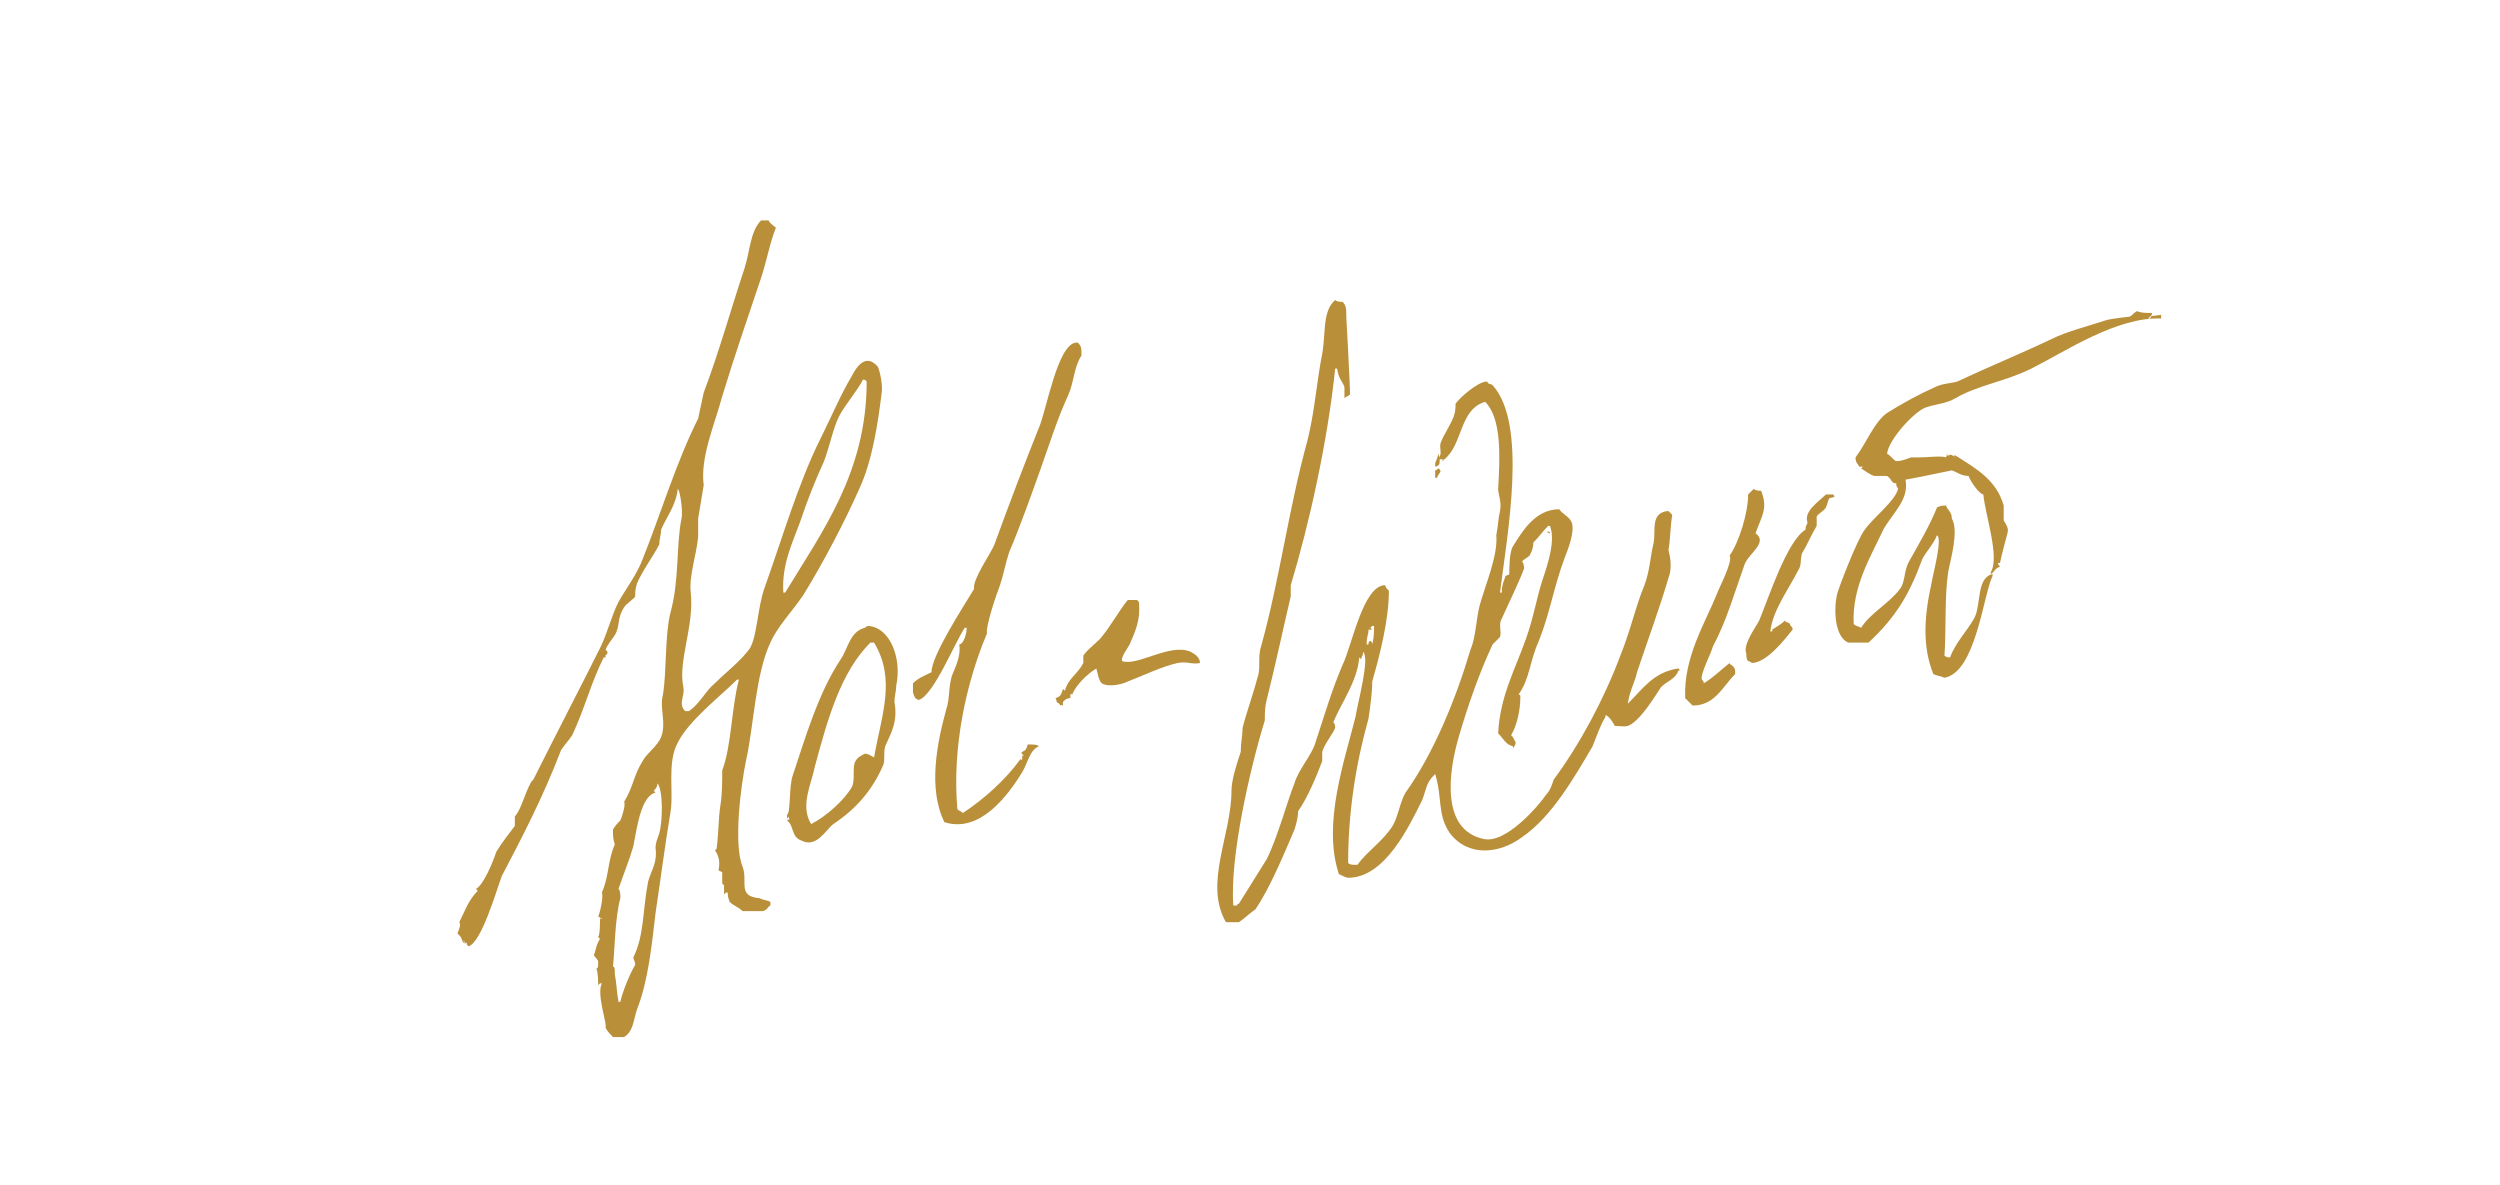 <svg xmlns:xlink="http://www.w3.org/1999/xlink" fill-rule="evenodd" version="1.0" xmlns="http://www.w3.org/2000/svg" viewBox="0 0 270 128" preserveAspectRatio="xMinYMin meet" height="128.0" width="270.0">
	<title>...</title>
	<desc>...</desc>
	<clipPath id="clip">
		<rect height="128.0" width="270.0" y="0" x="0"></rect>
	</clipPath>
	<g style="clip-path: url(#clip)" transform="scale(1,-1) translate(0,-128)" id="group">
		<g transform="">
			<g transform="matrix(2,0,0,-2,0,128)">
				<g transform="">
					<g transform="">
						<path style="stroke: none; stroke-linecap: butt; stroke-width: 0; fill: rgb(73%,56%,23%); fill-rule: evenodd;" d="M 35.6 45 C 35.5 45.3 35.4 45.5 35.4 45.8 C 35.5 46.6 35.2 46.9 35 47.6 C 34.7 49.1 34.8 50.5 34.2 51.7 C 34.2 51.8 34.3 51.9 34.3 52.1 C 34 52.6 33.6 53.6 33.5 54.1 L 33.4 54.1 C 33.3 53.6 33.3 53.1 33.2 52.6 C 33.2 52.3 33.2 52.2 33.1 52.2 C 33.2 51.3 33.2 49.6 33.5 48.5 C 33.5 48.3 33.5 48.1 33.4 48 C 33.6 47.4 34 46.4 34.2 45.7 C 34.4 44.7 34.6 43 35.4 42.8 C 35.4 42.8 35.3 42.7 35.3 42.7 C 35.4 42.6 35.5 42.5 35.5 42.3 C 35.8 42.6 35.8 44.3 35.6 45 Z M 43.2 28.2 C 43.6 27 44 26 44.5 24.9 C 44.8 24.1 45 23.1 45.3 22.5 C 45.6 21.9 46.3 21.1 46.6 20.5 C 46.7 20.5 46.7 20.5 46.8 20.6 C 46.8 25.5 44.4 28.7 42.4 32 L 42.3 32 C 42.2 30.5 42.8 29.3 43.2 28.2 Z M 40.1 46.8 C 39.6 45.6 40 42.4 40.3 41 C 40.7 39.2 40.8 36.4 41.6 34.7 C 42 33.8 42.8 33 43.4 32.1 C 44.5 30.3 45.6 28.2 46.4 26.4 C 47.1 24.9 47.4 22.9 47.6 21.3 C 47.7 20.8 47.5 20 47.4 19.8 C 46.8 19.1 46.3 19.7 46 20.3 C 45.4 21.3 44.9 22.5 44.3 23.7 C 43.1 26.1 42.2 29.2 41.3 31.7 C 40.9 32.8 40.9 34.3 40.5 35 C 40 35.7 39.2 36.3 38.6 36.9 C 38.1 37.3 37.8 38 37.2 38.4 L 37 38.4 C 36.6 38 37 37.6 36.9 37.1 C 36.6 35.7 37.5 33.8 37.3 32 C 37.2 31.1 37.6 30 37.7 29 L 37.7 28 C 37.8 27.4 37.9 26.8 38 26.2 C 37.8 24.7 38.6 22.9 39 21.4 C 39.7 19.1 40.4 17.1 41.1 15 C 41.4 14.1 41.6 13 41.9 12.3 C 41.8 12.2 41.6 12.1 41.5 11.9 L 41.1 11.9 C 40.5 12.5 40.5 13.6 40.2 14.5 C 39.5 16.6 38.8 19.1 38 21.2 C 37.9 21.7 37.8 22.1 37.7 22.6 C 36.5 25 35.7 27.7 34.7 30.2 C 34.4 31 33.8 31.8 33.4 32.5 C 33 33.3 32.8 34.2 32.4 35 C 31.3 37.2 30 39.7 28.8 42.1 L 28.7 42.2 C 28.3 42.9 28.2 43.6 27.8 44.1 L 27.8 44.6 C 27.5 45 27.1 45.5 26.8 46 C 26.6 46.6 26.1 47.8 25.7 48 C 25.7 48 25.8 48.1 25.8 48.1 C 25.3 48.6 25.1 49.2 24.8 49.8 C 24.9 49.9 24.8 50.2 24.7 50.4 C 24.9 50.6 24.9 50.6 25 50.9 L 25.1 50.9 C 25.1 50.9 25.1 50.8 25 50.8 C 25.1 50.9 25.1 50.9 25.1 51 C 25.1 51 25.1 50.9 25.2 50.9 C 25.2 51 25.2 51 25.3 51.1 C 26 50.9 26.8 48.1 27.1 47.3 C 28.2 45.2 29.3 43.1 30.3 40.5 C 30.5 40.2 30.7 40 30.9 39.7 C 31.6 38.2 31.9 36.9 32.6 35.5 L 32.7 35.5 C 32.7 35.3 32.7 35.4 32.8 35.3 C 32.8 35.1 32.8 35.2 32.7 35.1 C 32.8 34.8 33 34.6 33.2 34.3 C 33.5 33.8 33.3 33.4 33.7 32.8 C 33.8 32.6 34.3 32.3 34.3 32.2 C 34.3 32 34.3 31.8 34.4 31.5 C 34.7 30.8 35.3 30 35.6 29.4 C 35.6 29.1 35.7 28.9 35.7 28.6 C 36 27.9 36.5 27.3 36.6 26.4 C 36.7 26.4 36.9 27.6 36.8 28 C 36.5 29.5 36.7 31.3 36.2 33.1 C 35.9 34.3 36 36.3 35.8 37.5 C 35.6 38.3 36 39 35.7 39.8 C 35.5 40.3 34.9 40.7 34.7 41.1 C 34.2 41.9 34.2 42.5 33.7 43.3 C 33.8 43.4 33.6 44.1 33.5 44.3 C 33.4 44.4 33.2 44.6 33.1 44.8 C 33.1 45.1 33.1 45.3 33.2 45.6 C 32.8 46.5 32.9 47.3 32.5 48.2 C 32.6 48.4 32.4 49.3 32.3 49.5 C 32.4 49.5 32.4 49.6 32.5 49.6 C 32.4 49.7 32.5 49.6 32.4 49.6 L 32.4 49.7 C 32.4 49.8 32.4 50.5 32.3 50.6 C 32.4 50.7 32.3 50.6 32.4 50.7 C 32.2 51 32.2 51.2 32.1 51.5 C 32 51.6 32.2 51.7 32.3 51.9 C 32.3 52.2 32.3 52.3 32.2 52.3 C 32.3 52.5 32.3 53 32.3 53.1 L 32.3 53.2 C 32.3 53.2 32.4 53.1 32.4 53.1 L 32.5 53.1 C 32.2 53.7 32.8 55.3 32.7 55.5 C 32.8 55.7 33 55.9 33.1 56 L 33.7 56 C 34.2 55.7 34.2 55.1 34.4 54.5 C 35 53 35.2 51 35.4 49.3 C 35.7 47.3 35.9 45.7 36.2 43.9 C 36.4 42.8 36 41.2 36.6 40.1 C 37.2 38.9 38.9 37.6 39.8 36.7 L 39.9 36.7 C 39.5 38.2 39.5 40.3 39 41.6 C 39 42.2 39 42.9 38.9 43.5 C 38.8 44.1 38.8 45.1 38.7 45.8 C 38.7 45.8 38.7 45.9 38.6 45.9 C 38.8 46.2 38.9 46.5 38.8 47 C 39 47.1 38.8 47 39 47.1 L 39 47.6 C 39 47.8 39 47.7 39.1 47.8 L 39.1 48.2 L 39.1 48.3 C 39.1 48.3 39.1 48.3 39.2 48.2 L 39.3 48.2 C 39.3 48.4 39.3 48.4 39.4 48.7 C 39.6 48.9 39.9 49 40.1 49.2 L 41.2 49.2 C 41.5 49.1 41.4 49 41.6 48.9 L 41.6 48.7 C 41.4 48.6 41.2 48.6 41 48.5 C 39.8 48.4 40.4 47.6 40.1 46.8 Z"></path>
						<path style="stroke: none; stroke-linecap: butt; stroke-width: 1; fill: none; fill-rule: evenodd;" d="M 35.6 45 C 35.5 45.3 35.4 45.5 35.4 45.8 C 35.5 46.6 35.2 46.9 35 47.6 C 34.7 49.1 34.8 50.5 34.2 51.7 C 34.2 51.8 34.3 51.9 34.3 52.1 C 34 52.6 33.6 53.6 33.5 54.1 L 33.4 54.1 C 33.3 53.6 33.3 53.1 33.2 52.6 C 33.2 52.3 33.2 52.2 33.1 52.2 C 33.2 51.3 33.2 49.6 33.5 48.5 C 33.5 48.3 33.5 48.1 33.4 48 C 33.6 47.4 34 46.4 34.2 45.7 C 34.4 44.7 34.6 43 35.4 42.8 C 35.4 42.8 35.3 42.7 35.3 42.7 C 35.4 42.6 35.5 42.5 35.5 42.3 C 35.8 42.6 35.8 44.3 35.6 45 M 43.2 28.2 C 43.6 27 44 26 44.5 24.9 C 44.8 24.1 45 23.1 45.3 22.5 C 45.6 21.9 46.3 21.1 46.6 20.5 C 46.7 20.5 46.7 20.5 46.8 20.6 C 46.8 25.5 44.4 28.7 42.4 32 L 42.3 32 C 42.2 30.5 42.8 29.3 43.2 28.2 M 40.1 46.8 C 39.6 45.6 40 42.4 40.3 41 C 40.7 39.2 40.8 36.4 41.6 34.7 C 42 33.8 42.8 33 43.4 32.1 C 44.5 30.3 45.6 28.2 46.4 26.4 C 47.1 24.9 47.4 22.9 47.6 21.3 C 47.7 20.8 47.5 20 47.4 19.8 C 46.8 19.1 46.3 19.7 46 20.3 C 45.4 21.3 44.9 22.5 44.3 23.7 C 43.1 26.1 42.2 29.2 41.3 31.7 C 40.9 32.8 40.9 34.3 40.5 35 C 40 35.7 39.2 36.3 38.6 36.9 C 38.1 37.3 37.8 38 37.2 38.4 L 37 38.4 C 36.6 38 37 37.6 36.9 37.1 C 36.6 35.7 37.5 33.8 37.3 32 C 37.2 31.1 37.6 30 37.7 29 L 37.7 28 C 37.8 27.4 37.9 26.8 38 26.2 C 37.8 24.7 38.6 22.9 39 21.4 C 39.7 19.1 40.4 17.1 41.1 15 C 41.4 14.1 41.6 13 41.9 12.3 C 41.8 12.2 41.6 12.1 41.5 11.9 L 41.1 11.9 C 40.5 12.5 40.5 13.6 40.2 14.5 C 39.5 16.6 38.8 19.1 38 21.2 C 37.9 21.7 37.8 22.1 37.7 22.6 C 36.5 25 35.7 27.7 34.7 30.2 C 34.4 31 33.8 31.8 33.4 32.5 C 33 33.3 32.8 34.2 32.4 35 C 31.3 37.2 30 39.7 28.8 42.1 L 28.7 42.2 C 28.3 42.9 28.2 43.6 27.8 44.1 L 27.8 44.6 C 27.5 45 27.1 45.5 26.8 46 C 26.6 46.6 26.1 47.8 25.7 48 C 25.7 48 25.8 48.1 25.8 48.1 C 25.3 48.6 25.1 49.2 24.8 49.8 C 24.9 49.9 24.8 50.2 24.7 50.4 C 24.9 50.6 24.9 50.6 25 50.9 L 25.1 50.9 C 25.1 50.9 25.1 50.8 25 50.8 C 25.1 50.9 25.1 50.9 25.1 51 C 25.1 51 25.1 50.9 25.2 50.9 C 25.2 51 25.2 51 25.3 51.1 C 26 50.9 26.8 48.1 27.1 47.3 C 28.2 45.2 29.3 43.1 30.3 40.5 C 30.5 40.2 30.7 40 30.9 39.7 C 31.6 38.2 31.9 36.9 32.6 35.5 L 32.7 35.5 C 32.7 35.3 32.7 35.4 32.8 35.3 C 32.8 35.1 32.8 35.2 32.7 35.1 C 32.8 34.8 33 34.6 33.2 34.3 C 33.5 33.8 33.3 33.4 33.7 32.8 C 33.8 32.6 34.3 32.3 34.3 32.2 C 34.3 32 34.3 31.8 34.4 31.5 C 34.7 30.8 35.3 30 35.6 29.4 C 35.6 29.1 35.7 28.9 35.7 28.6 C 36 27.9 36.5 27.3 36.6 26.4 C 36.7 26.4 36.9 27.6 36.8 28 C 36.5 29.5 36.7 31.3 36.2 33.1 C 35.9 34.3 36 36.3 35.8 37.5 C 35.6 38.3 36 39 35.7 39.8 C 35.5 40.3 34.9 40.7 34.7 41.1 C 34.2 41.9 34.2 42.5 33.7 43.3 C 33.8 43.4 33.6 44.1 33.5 44.3 C 33.4 44.4 33.2 44.6 33.1 44.8 C 33.1 45.1 33.1 45.3 33.2 45.6 C 32.8 46.5 32.9 47.3 32.5 48.2 C 32.6 48.4 32.4 49.3 32.3 49.5 C 32.4 49.5 32.4 49.6 32.5 49.6 C 32.4 49.7 32.5 49.6 32.4 49.6 L 32.4 49.7 C 32.4 49.8 32.4 50.5 32.3 50.6 C 32.4 50.7 32.3 50.6 32.4 50.7 C 32.2 51 32.2 51.2 32.1 51.5 C 32 51.6 32.2 51.7 32.3 51.9 C 32.3 52.2 32.3 52.3 32.2 52.3 C 32.3 52.5 32.3 53 32.3 53.1 L 32.3 53.2 C 32.3 53.2 32.4 53.1 32.4 53.1 L 32.5 53.1 C 32.2 53.7 32.8 55.3 32.7 55.5 C 32.8 55.7 33 55.9 33.1 56 L 33.7 56 C 34.2 55.7 34.2 55.1 34.4 54.5 C 35 53 35.2 51 35.4 49.3 C 35.7 47.3 35.9 45.7 36.2 43.9 C 36.4 42.8 36 41.2 36.6 40.1 C 37.2 38.9 38.9 37.6 39.8 36.7 L 39.9 36.7 C 39.5 38.2 39.5 40.3 39 41.6 C 39 42.2 39 42.9 38.9 43.5 C 38.8 44.1 38.8 45.1 38.7 45.8 C 38.7 45.8 38.7 45.9 38.6 45.9 C 38.8 46.2 38.9 46.5 38.8 47 C 39 47.1 38.8 47 39 47.1 L 39 47.6 C 39 47.8 39 47.7 39.1 47.8 L 39.1 48.2 L 39.1 48.3 C 39.1 48.3 39.1 48.3 39.2 48.2 L 39.3 48.2 C 39.3 48.4 39.3 48.4 39.4 48.7 C 39.6 48.9 39.9 49 40.1 49.2 L 41.2 49.2 C 41.5 49.1 41.4 49 41.6 48.9 L 41.6 48.7 C 41.4 48.6 41.2 48.6 41 48.5 C 39.8 48.4 40.4 47.6 40.1 46.8"></path>
					</g>
					<g transform="">
						<path style="stroke: none; stroke-linecap: butt; stroke-width: 0; fill: rgb(73%,56%,23%); fill-rule: evenodd;" d="M 73.9 34 L 74.1 34 C 74.1 34 74 33.9 74 33.9 C 74 33.9 74 33.9 74.1 33.8 L 74.2 33.8 C 74.2 34.1 74.2 34.4 74.1 34.8 C 74.1 34.7 74.1 34.7 74 34.6 C 73.9 34.7 73.9 34.6 73.9 34.8 L 73.8 34.8 C 73.8 34.3 73.9 34.3 73.9 34 Z M 88 37.9 L 88 37.9 L 87.9 38 C 88 37.3 88.3 36.8 88.4 36.3 C 89 34.5 89.6 32.9 90.1 31.2 C 90.3 30.7 90.2 30.1 90.1 29.7 C 90.2 29.1 90.2 28.4 90.3 27.8 C 90.2 27.7 90.1 27.6 90.1 27.6 C 90 27.6 89.9 27.6 89.7 27.7 C 89.2 28 89.4 28.7 89.3 29.3 C 89.1 30.1 89.1 30.8 88.8 31.6 C 88.3 32.8 88.1 33.9 87.5 35.4 C 86.6 37.8 85.3 40.2 83.9 42.1 C 83.8 42.4 83.7 42.7 83.5 42.9 C 83.1 43.5 81.3 45.6 80.1 45.3 C 77.8 44.8 78.2 41.7 78.8 39.7 C 79.3 38 79.9 36.3 80.6 34.8 C 80.7 34.7 80.8 34.6 81 34.4 C 81.1 34.1 80.9 33.7 81.1 33.4 C 81.5 32.5 82 31.5 82.3 30.7 C 82.3 30.6 82.3 30.5 82.2 30.3 C 82.3 30.2 82.5 30.1 82.6 30 C 82.7 29.8 82.8 29.6 82.8 29.3 C 83.1 29 83.3 28.7 83.6 28.4 L 83.7 28.4 C 84 29.2 83.6 30.4 83.3 31.3 C 83 32.2 82.8 33.4 82.4 34.5 C 81.8 36.2 81 37.6 80.9 39.6 C 81.2 39.9 81.3 40.2 81.7 40.3 L 81.7 40.4 C 81.8 40.3 81.9 40.1 81.8 40 C 81.7 39.8 81.7 39.8 81.6 39.7 C 81.9 39.2 82.1 38.4 82.1 37.6 C 82.1 37.6 82.1 37.5 82 37.5 C 82.6 36.7 82.6 35.7 83.1 34.6 C 83.7 33.1 83.9 31.7 84.5 30.1 C 84.7 29.6 85 28.8 84.9 28.3 C 84.8 27.9 84.4 27.8 84.2 27.5 C 82.9 27.5 82.2 28.7 81.7 29.5 C 81.5 29.8 81.5 30.8 81.5 31 C 81.4 31.1 81.5 31 81.3 31.1 C 81.2 31.4 81.1 31.6 81.1 31.9 L 81.1 32 L 81 32 C 81.4 28.8 82.5 22.9 80.6 20.8 C 80.5 20.7 80.4 20.8 80.3 20.6 C 79.8 20.6 78.8 21.5 78.6 21.8 C 78.6 22 78.6 22.2 78.5 22.5 C 78.3 23 78 23.4 77.8 23.9 C 77.7 24.2 77.9 24.5 77.7 24.7 L 77.7 24.8 L 78 24.8 C 79 24 78.8 22.1 80.2 21.7 C 81.1 22.6 81 24.7 80.9 26.4 C 80.9 26.7 81.1 27.1 81 27.6 C 80.9 28 80.9 28.4 80.8 28.9 C 80.9 30 80.2 31.6 79.9 32.7 C 79.7 33.5 79.7 34.4 79.4 35.1 C 78.6 37.8 77.4 40.7 75.9 42.8 C 75.6 43.3 75.5 44.1 75.2 44.6 C 74.7 45.4 73.8 46 73.3 46.7 C 73 46.7 72.9 46.7 72.8 46.6 C 72.8 43.9 73.2 41.3 73.9 38.8 C 74 38.1 74.1 37.4 74.1 36.8 C 74.5 35.4 75 33.5 75 31.9 C 74.9 31.8 74.8 31.7 74.8 31.6 C 73.6 31.6 73 34.9 72.5 35.9 C 71.9 37.3 71.5 38.7 71 40.2 C 70.8 40.8 70.1 41.6 69.9 42.3 C 69.5 43.3 69 45.2 68.4 46.4 C 67.9 47.2 67.4 48 66.9 48.8 C 66.9 48.8 66.8 48.8 66.8 48.9 L 66.6 48.9 C 66.4 46.3 67.5 41.5 68.3 38.9 C 68.3 38.5 68.3 38.2 68.4 37.8 C 68.9 35.8 69.3 33.9 69.7 32.2 L 69.7 31.6 C 70.7 28.3 71.7 23.8 72.1 19.9 L 72.2 19.9 C 72.3 20.5 72.5 20.6 72.6 20.9 L 72.6 21.4 L 72.6 21.5 C 72.7 21.4 72.8 21.4 72.9 21.3 C 72.9 20.6 72.7 17.2 72.7 17.1 C 72.7 16.7 72.7 16.5 72.5 16.3 C 72.4 16.3 72.2 16.3 72.1 16.2 C 71.4 16.8 71.6 18 71.4 19.1 C 71.1 20.6 71 22.2 70.6 23.8 C 69.6 27.4 69.1 31.3 68.1 34.9 C 67.9 35.5 68.1 36.1 67.9 36.6 C 67.7 37.4 67.3 38.5 67.1 39.3 C 67.1 39.7 67 40.1 67 40.6 C 66.8 41.2 66.5 42.1 66.5 42.7 C 66.5 45.1 65 47.7 66.2 49.8 L 66.9 49.8 C 67.2 49.6 67.5 49.3 67.8 49.1 C 68.6 47.9 69.3 46.2 69.9 44.8 C 70 44.5 70.1 44.1 70.1 43.8 C 70.6 43.1 71.1 41.9 71.4 41.1 L 71.4 40.6 C 71.5 40.2 72 39.6 72.1 39.3 C 72.1 39.2 72.1 39.1 72 39 C 72.4 38 73.3 36.8 73.4 35.5 C 73.4 35.5 73.5 35.6 73.5 35.6 C 73.5 35.5 73.6 35.4 73.6 35.3 L 73.6 35.2 C 74 35.5 73.3 38 73.2 38.7 C 72.6 41.1 71.4 44.5 72.3 47.2 C 72.5 47.3 72.7 47.4 72.8 47.4 C 74.8 47.4 76.1 44.6 76.8 43.2 C 77 42.7 77 42.3 77.4 41.9 C 77.4 41.9 77.4 41.9 77.5 41.8 C 77.9 43.1 77.6 44 78.3 45 C 79.3 46.3 81 46.1 82.2 45.2 C 83.8 44.1 85 42 86 40.3 C 86.2 39.8 86.4 39.2 86.7 38.7 L 86.7 38.6 C 86.9 38.7 87.1 39 87.2 39.2 C 87.6 39.2 87.8 39.3 88.1 39.1 C 88.7 38.7 89.3 37.7 89.7 37.1 C 90 36.8 90.4 36.7 90.6 36.3 C 90.6 36.3 90.6 36.2 90.7 36.2 C 90.7 36.2 90.7 36.1 90.6 36.1 C 89.3 36.3 88.7 37.2 88 37.9 Z"></path>
						<path style="stroke: none; stroke-linecap: butt; stroke-width: 1; fill: none; fill-rule: evenodd;" d="M 73.9 34 L 74.1 34 C 74.1 34 74 33.9 74 33.9 C 74 33.9 74 33.9 74.1 33.8 L 74.2 33.8 C 74.2 34.1 74.2 34.4 74.1 34.8 C 74.1 34.7 74.1 34.7 74 34.6 C 73.9 34.7 73.9 34.6 73.9 34.8 L 73.8 34.8 C 73.8 34.3 73.9 34.3 73.9 34 M 88 37.9 L 88 37.9 L 87.9 38 C 88 37.3 88.3 36.8 88.4 36.3 C 89 34.5 89.6 32.9 90.1 31.2 C 90.3 30.7 90.2 30.1 90.1 29.7 C 90.2 29.1 90.2 28.4 90.3 27.8 C 90.2 27.7 90.1 27.6 90.1 27.6 C 90 27.6 89.9 27.6 89.7 27.7 C 89.2 28 89.4 28.7 89.3 29.3 C 89.1 30.1 89.1 30.8 88.8 31.6 C 88.3 32.8 88.1 33.9 87.5 35.4 C 86.6 37.8 85.3 40.2 83.9 42.1 C 83.8 42.4 83.7 42.7 83.5 42.9 C 83.1 43.5 81.3 45.6 80.1 45.3 C 77.8 44.8 78.2 41.7 78.8 39.7 C 79.3 38 79.9 36.3 80.6 34.8 C 80.7 34.7 80.8 34.6 81 34.4 C 81.1 34.1 80.9 33.7 81.1 33.4 C 81.5 32.5 82 31.5 82.3 30.7 C 82.3 30.6 82.3 30.5 82.2 30.3 C 82.3 30.2 82.5 30.1 82.6 30 C 82.7 29.8 82.8 29.6 82.8 29.3 C 83.1 29 83.3 28.7 83.6 28.4 L 83.7 28.4 C 84 29.2 83.6 30.4 83.3 31.3 C 83 32.2 82.8 33.4 82.4 34.5 C 81.8 36.2 81 37.6 80.9 39.6 C 81.2 39.9 81.3 40.2 81.7 40.3 L 81.7 40.4 C 81.8 40.3 81.9 40.1 81.8 40 C 81.7 39.8 81.7 39.8 81.6 39.7 C 81.9 39.2 82.1 38.4 82.1 37.6 C 82.1 37.6 82.1 37.5 82 37.5 C 82.6 36.7 82.6 35.7 83.1 34.6 C 83.7 33.1 83.9 31.7 84.5 30.1 C 84.7 29.6 85 28.8 84.9 28.3 C 84.8 27.9 84.4 27.8 84.2 27.5 C 82.9 27.5 82.2 28.7 81.7 29.5 C 81.5 29.8 81.5 30.8 81.5 31 C 81.4 31.1 81.5 31 81.3 31.1 C 81.2 31.4 81.1 31.6 81.1 31.9 L 81.1 32 L 81 32 C 81.4 28.8 82.5 22.9 80.6 20.8 C 80.5 20.7 80.4 20.8 80.3 20.6 C 79.8 20.6 78.8 21.5 78.6 21.8 C 78.6 22 78.6 22.2 78.5 22.5 C 78.3 23 78 23.4 77.8 23.9 C 77.7 24.2 77.9 24.5 77.7 24.7 L 77.7 24.8 L 78 24.8 C 79 24 78.8 22.1 80.2 21.7 C 81.1 22.6 81 24.7 80.9 26.4 C 80.9 26.7 81.1 27.1 81 27.6 C 80.9 28 80.9 28.4 80.8 28.9 C 80.9 30 80.2 31.6 79.9 32.7 C 79.7 33.5 79.7 34.4 79.4 35.1 C 78.6 37.8 77.4 40.7 75.9 42.8 C 75.6 43.3 75.5 44.1 75.2 44.6 C 74.7 45.4 73.8 46 73.3 46.7 C 73 46.7 72.9 46.7 72.8 46.6 C 72.8 43.9 73.2 41.3 73.9 38.8 C 74 38.1 74.1 37.4 74.1 36.8 C 74.5 35.4 75 33.5 75 31.9 C 74.9 31.8 74.8 31.7 74.8 31.6 C 73.6 31.6 73 34.9 72.5 35.9 C 71.9 37.3 71.5 38.7 71 40.2 C 70.8 40.8 70.1 41.6 69.9 42.3 C 69.5 43.3 69 45.2 68.4 46.4 C 67.9 47.2 67.4 48 66.9 48.8 C 66.9 48.8 66.8 48.8 66.8 48.9 L 66.6 48.9 C 66.4 46.3 67.5 41.5 68.3 38.9 C 68.3 38.5 68.3 38.2 68.4 37.8 C 68.9 35.8 69.3 33.9 69.7 32.2 L 69.7 31.6 C 70.7 28.3 71.7 23.8 72.1 19.9 L 72.2 19.9 C 72.3 20.5 72.5 20.6 72.6 20.9 L 72.6 21.4 L 72.6 21.5 C 72.7 21.4 72.8 21.4 72.9 21.3 C 72.9 20.6 72.7 17.2 72.7 17.1 C 72.7 16.7 72.7 16.5 72.5 16.3 C 72.4 16.3 72.2 16.3 72.1 16.2 C 71.4 16.8 71.6 18 71.4 19.1 C 71.1 20.6 71 22.2 70.6 23.8 C 69.6 27.4 69.1 31.3 68.1 34.9 C 67.9 35.5 68.1 36.1 67.9 36.6 C 67.7 37.4 67.3 38.5 67.1 39.3 C 67.1 39.7 67 40.1 67 40.6 C 66.8 41.2 66.5 42.1 66.5 42.7 C 66.5 45.1 65 47.7 66.2 49.8 L 66.9 49.8 C 67.2 49.6 67.5 49.3 67.8 49.1 C 68.6 47.9 69.3 46.2 69.9 44.8 C 70 44.5 70.1 44.1 70.1 43.8 C 70.6 43.1 71.1 41.9 71.4 41.1 L 71.4 40.6 C 71.5 40.2 72 39.6 72.1 39.3 C 72.1 39.2 72.1 39.1 72 39 C 72.4 38 73.3 36.8 73.4 35.5 C 73.4 35.5 73.5 35.6 73.5 35.6 C 73.5 35.5 73.6 35.4 73.6 35.3 L 73.6 35.2 C 74 35.5 73.3 38 73.2 38.7 C 72.6 41.1 71.4 44.5 72.3 47.2 C 72.5 47.3 72.7 47.4 72.8 47.4 C 74.8 47.4 76.1 44.6 76.8 43.2 C 77 42.7 77 42.3 77.4 41.9 C 77.4 41.9 77.4 41.9 77.5 41.8 C 77.9 43.1 77.6 44 78.3 45 C 79.3 46.3 81 46.1 82.2 45.2 C 83.8 44.1 85 42 86 40.3 C 86.2 39.8 86.4 39.2 86.7 38.7 L 86.7 38.6 C 86.9 38.7 87.1 39 87.2 39.2 C 87.6 39.2 87.8 39.3 88.1 39.1 C 88.7 38.7 89.3 37.7 89.7 37.1 C 90 36.8 90.4 36.7 90.6 36.3 C 90.6 36.3 90.6 36.2 90.7 36.2 C 90.7 36.2 90.7 36.1 90.6 36.1 C 89.3 36.3 88.7 37.2 88 37.9"></path>
					</g>
					<g transform="">
						<path style="stroke: none; stroke-linecap: butt; stroke-width: 0; fill: rgb(73%,56%,23%); fill-rule: evenodd;" d="M 116.1 17.2 L 116 17.2 C 116.1 17.1 116.1 17.1 116.2 17 L 116.2 16.9 C 115.9 16.9 115.6 16.9 115.4 16.8 C 115.2 16.9 115.2 17 115 17.1 C 115 17.1 114 17.2 113.7 17.3 C 112.8 17.6 111.6 17.9 110.8 18.3 C 108.9 19.2 107.4 19.8 105.7 20.6 C 105.4 20.7 104.9 20.7 104.5 20.9 C 103.6 21.3 102.7 21.8 101.9 22.3 C 101.2 22.8 100.8 23.9 100.2 24.7 C 100.2 25 100.3 25 100.4 25.2 L 100.5 25.2 L 100.6 25.2 C 100.6 25.2 100.5 25.3 100.5 25.3 C 100.7 25.4 100.9 25.6 101.2 25.7 L 101.9 25.7 C 102.2 25.9 102.1 26.1 102.4 26.1 C 102.4 26.3 102.4 26.2 102.5 26.4 C 102.3 27.1 101.2 27.9 100.7 28.6 C 100.3 29.1 99.3 31.7 99.2 32.1 C 99 33 99.1 34.4 99.8 34.7 L 100.9 34.7 C 102.4 33.3 103.1 32.1 103.8 30.2 C 104 29.8 104.4 29.4 104.6 28.9 C 104.9 29.1 104.4 30.9 104.3 31.5 C 103.9 33.3 103.8 34.9 104.4 36.4 C 104.6 36.5 104.8 36.5 105 36.6 C 106.7 36.3 107.1 32.1 107.6 31.1 L 107.6 31 C 106.7 31.2 107 32.7 106.6 33.4 C 106.2 34.1 105.6 34.7 105.3 35.5 C 105.2 35.5 105.1 35.5 105 35.4 C 105.1 34.1 105 32.2 105.2 30.9 C 105.3 30.3 105.8 28.7 105.4 28 C 105.4 27.6 105.1 27.5 105.1 27.3 C 104.9 27.3 104.8 27.3 104.6 27.4 C 104.2 28.4 103.6 29.4 103.1 30.3 C 102.8 30.8 102.9 31.4 102.6 31.8 C 102 32.6 101 33.1 100.5 33.9 C 100.3 33.8 100.2 33.8 100.1 33.7 C 100 31.7 101 30.1 101.7 28.6 C 102.2 27.7 103.1 27 102.9 25.9 C 103 25.9 105.4 25.4 105.4 25.4 C 105.7 25.5 105.9 25.7 106.3 25.7 C 106.4 26 106.9 26.7 107.1 26.7 C 107.2 27.8 108 30.1 107.5 30.9 L 107.5 31 C 107.7 30.9 107.7 30.7 108 30.6 C 107.9 30.5 108 30.5 107.9 30.5 L 107.9 30.4 L 108 30.4 C 108.1 29.9 108.3 29.2 108.4 28.8 C 108.5 28.5 108.3 28.3 108.2 28.1 L 108.2 27.3 C 107.8 25.9 106.7 25.3 105.6 24.6 L 105.5 24.6 C 105.5 24.6 105.5 24.7 105.6 24.7 C 105.4 24.6 105.4 24.5 105.2 24.6 L 105.1 24.6 C 105.1 24.6 105.1 24.5 105.2 24.5 C 105.1 24.6 105.1 24.5 105.1 24.7 C 104.8 24.6 104.1 24.7 103.6 24.7 L 103.6 24.7 C 103.6 24.7 103.6 24.7 103.5 24.7 C 103.4 24.7 103.3 24.7 103.2 24.7 C 102.9 24.8 102.7 24.9 102.4 24.9 C 102.3 24.9 102.1 24.6 101.9 24.5 C 102 23.7 103.4 22.2 104 22 C 104.6 21.8 105.1 21.8 105.6 21.5 C 106.8 20.8 108.3 20.6 109.7 19.9 C 111.5 19 114.3 17.1 116.7 17.2 L 116.7 17 L 116.7 17 C 116.1 17.1 116.2 17 116.1 17.2 Z"></path>
						<path style="stroke: none; stroke-linecap: butt; stroke-width: 1; fill: none; fill-rule: evenodd;" d="M 116.1 17.2 L 116 17.2 C 116.1 17.1 116.1 17.1 116.2 17 L 116.2 16.9 C 115.9 16.9 115.6 16.9 115.4 16.8 C 115.2 16.9 115.2 17 115 17.1 C 115 17.1 114 17.2 113.7 17.3 C 112.8 17.6 111.6 17.9 110.8 18.3 C 108.9 19.2 107.4 19.8 105.7 20.6 C 105.4 20.7 104.9 20.7 104.5 20.9 C 103.6 21.3 102.7 21.8 101.9 22.3 C 101.2 22.8 100.8 23.9 100.2 24.7 C 100.2 25 100.3 25 100.4 25.2 L 100.5 25.2 L 100.6 25.2 C 100.6 25.2 100.5 25.3 100.5 25.3 C 100.7 25.4 100.9 25.6 101.2 25.7 L 101.9 25.7 C 102.2 25.9 102.1 26.1 102.4 26.1 C 102.4 26.3 102.4 26.2 102.5 26.4 C 102.3 27.1 101.2 27.9 100.7 28.6 C 100.3 29.1 99.3 31.7 99.2 32.1 C 99 33 99.1 34.4 99.8 34.7 L 100.9 34.7 C 102.4 33.3 103.1 32.1 103.8 30.2 C 104 29.8 104.4 29.4 104.6 28.9 C 104.9 29.1 104.4 30.9 104.3 31.5 C 103.9 33.3 103.8 34.9 104.4 36.4 C 104.6 36.5 104.8 36.5 105 36.6 C 106.7 36.3 107.1 32.1 107.6 31.1 L 107.6 31 C 106.7 31.2 107 32.7 106.6 33.4 C 106.2 34.1 105.6 34.7 105.3 35.5 C 105.2 35.5 105.1 35.5 105 35.4 C 105.1 34.1 105 32.2 105.2 30.9 C 105.3 30.3 105.8 28.7 105.4 28 C 105.4 27.6 105.1 27.5 105.1 27.3 C 104.9 27.3 104.8 27.3 104.6 27.4 C 104.2 28.4 103.6 29.4 103.1 30.3 C 102.8 30.8 102.9 31.4 102.6 31.8 C 102 32.6 101 33.1 100.5 33.9 C 100.3 33.8 100.2 33.8 100.1 33.7 C 100 31.7 101 30.1 101.7 28.6 C 102.2 27.7 103.1 27 102.9 25.9 C 103 25.9 105.4 25.4 105.4 25.4 C 105.7 25.5 105.9 25.7 106.3 25.7 C 106.4 26 106.9 26.7 107.1 26.7 C 107.2 27.8 108 30.1 107.5 30.9 L 107.5 31 C 107.7 30.9 107.7 30.7 108 30.6 C 107.9 30.5 108 30.5 107.9 30.5 L 107.9 30.4 L 108 30.4 C 108.1 29.9 108.3 29.2 108.4 28.8 C 108.5 28.5 108.3 28.3 108.2 28.1 L 108.2 27.3 C 107.8 25.9 106.7 25.3 105.6 24.6 L 105.5 24.6 C 105.5 24.6 105.5 24.7 105.6 24.7 C 105.4 24.6 105.4 24.5 105.2 24.6 L 105.1 24.6 C 105.1 24.6 105.1 24.5 105.2 24.5 C 105.1 24.6 105.1 24.5 105.1 24.7 C 104.8 24.6 104.1 24.7 103.6 24.7 L 103.6 24.7 C 103.6 24.7 103.6 24.7 103.5 24.7 C 103.4 24.7 103.3 24.7 103.2 24.7 C 102.9 24.8 102.7 24.9 102.4 24.9 C 102.3 24.9 102.1 24.6 101.9 24.5 C 102 23.7 103.4 22.2 104 22 C 104.6 21.8 105.1 21.8 105.6 21.5 C 106.8 20.8 108.3 20.6 109.7 19.9 C 111.5 19 114.3 17.1 116.7 17.2 L 116.7 17 L 116.7 17 C 116.1 17.1 116.2 17 116.1 17.2"></path>
					</g>
					<g transform="">
						<path style="stroke: none; stroke-linecap: butt; stroke-width: 0; fill: rgb(73%,56%,23%); fill-rule: evenodd;" d="M 55.5 40.2 C 55.4 40.5 55.4 40.5 55.2 40.6 C 55.1 40.7 55.2 40.7 55.3 40.8 L 55.2 40.8 L 55.2 41 C 55.1 41.1 55.2 41 55.1 41 C 54.3 42.1 53.2 43.1 52 43.9 C 51.9 43.8 51.8 43.8 51.7 43.7 C 51.4 40.3 52.2 36.8 53.3 34.2 C 53.2 33.9 53.8 32.1 54 31.6 C 54.2 31 54.3 30.4 54.5 29.8 C 55.1 28.4 55.7 26.7 56.2 25.3 C 56.7 23.9 57.1 22.6 57.7 21.3 C 58 20.6 58 19.8 58.4 19.2 C 58.4 18.8 58.4 18.7 58.2 18.5 L 58.1 18.5 C 57.1 18.6 56.5 22.2 56.1 23.1 C 55.3 25.1 54.5 27.2 53.7 29.4 C 53.5 29.9 52.5 31.3 52.6 31.8 C 52 32.8 50.3 35.4 50.3 36.3 C 49.9 36.5 49.6 36.6 49.3 36.9 L 49.3 37.4 C 49.4 37.7 49.4 37.7 49.6 37.8 C 50.4 37.6 51.6 34.6 52.1 33.9 L 52.2 33.9 C 52.2 34.3 52 34.8 51.8 34.8 C 51.9 35.4 51.6 36 51.4 36.5 C 51.2 37.2 51.3 37.7 51.1 38.3 C 50.6 40.1 50.1 42.6 51 44.4 C 52.9 45 54.4 43 55.2 41.7 C 55.5 41.2 55.6 40.5 56.1 40.3 C 56 40.2 55.8 40.2 55.5 40.2 Z"></path>
						<path style="stroke: none; stroke-linecap: butt; stroke-width: 1; fill: none; fill-rule: evenodd;" d="M 55.5 40.2 C 55.4 40.5 55.4 40.5 55.2 40.6 C 55.1 40.7 55.2 40.7 55.3 40.8 L 55.2 40.8 L 55.2 41 C 55.1 41.1 55.2 41 55.1 41 C 54.3 42.1 53.2 43.1 52 43.9 C 51.9 43.8 51.8 43.8 51.7 43.7 C 51.4 40.3 52.2 36.8 53.3 34.2 C 53.2 33.9 53.8 32.1 54 31.6 C 54.2 31 54.3 30.4 54.5 29.8 C 55.1 28.4 55.7 26.7 56.2 25.3 C 56.7 23.9 57.1 22.6 57.7 21.3 C 58 20.6 58 19.8 58.4 19.2 C 58.4 18.8 58.4 18.7 58.2 18.5 L 58.1 18.5 C 57.1 18.6 56.5 22.2 56.1 23.1 C 55.3 25.1 54.5 27.2 53.7 29.4 C 53.5 29.9 52.5 31.3 52.6 31.8 C 52 32.8 50.3 35.4 50.3 36.3 C 49.9 36.5 49.6 36.6 49.3 36.9 L 49.3 37.4 C 49.4 37.7 49.4 37.7 49.6 37.8 C 50.4 37.6 51.6 34.6 52.1 33.9 L 52.2 33.9 C 52.2 34.3 52 34.8 51.8 34.8 C 51.9 35.4 51.6 36 51.4 36.5 C 51.2 37.2 51.3 37.7 51.1 38.3 C 50.6 40.1 50.1 42.6 51 44.4 C 52.9 45 54.4 43 55.2 41.7 C 55.5 41.2 55.6 40.5 56.1 40.3 C 56 40.2 55.8 40.2 55.5 40.2"></path>
					</g>
					<g transform="">
						<path style="stroke: none; stroke-linecap: butt; stroke-width: 0; fill: rgb(73%,56%,23%); fill-rule: evenodd;" d="M 77.7 24.5 C 77.6 24.7 77.6 24.8 77.5 25 L 77.5 25.2 C 77.6 25.2 77.7 25.1 77.7 25.1 C 77.8 24.9 77.7 24.7 77.7 24.5 Z"></path>
						<path style="stroke: none; stroke-linecap: butt; stroke-width: 1; fill: none; fill-rule: evenodd;" d="M 77.7 24.5 C 77.6 24.7 77.6 24.8 77.5 25 L 77.5 25.2 C 77.6 25.2 77.7 25.1 77.7 25.1 C 77.8 24.9 77.7 24.7 77.7 24.5"></path>
					</g>
					<g transform="">
						<path style="stroke: none; stroke-linecap: butt; stroke-width: 1; fill: rgb(73%,56%,23%); fill-rule: evenodd;" d="M 103.2 24.7 L 103.1 24.7 C 103.1 24.7 103.1 24.7 103.2 24.7 C 103.2 24.7 103.2 24.7 103.2 24.7 L 103.2 24.7 Z"></path>
					</g>
					<g transform="">
						<path style="stroke: none; stroke-linecap: butt; stroke-width: 1; fill: rgb(73%,56%,23%); fill-rule: evenodd;" d="M 77.9 24.8 C 77.9 24.9 77.9 24.9 77.8 25 C 77.8 25 77.8 25 77.9 24.9 C 77.9 24.9 78 24.8 78 24.8 L 77.9 24.8 Z"></path>
					</g>
					<g transform="">
						<path style="stroke: none; stroke-linecap: butt; stroke-width: 0; fill: rgb(73%,56%,23%); fill-rule: evenodd;" d="M 77.7 25.3 C 77.6 25.3 77.6 25.4 77.5 25.4 L 77.5 25.8 L 77.6 25.8 C 77.7 25.5 77.9 25.5 77.7 25.3 Z"></path>
						<path style="stroke: none; stroke-linecap: butt; stroke-width: 1; fill: none; fill-rule: evenodd;" d="M 77.7 25.3 C 77.6 25.3 77.6 25.4 77.5 25.4 L 77.5 25.8 L 77.6 25.8 C 77.7 25.5 77.9 25.5 77.7 25.3"></path>
					</g>
					<g transform="">
						<path style="stroke: none; stroke-linecap: butt; stroke-width: 0; fill: rgb(73%,56%,23%); fill-rule: evenodd;" d="M 94.2 30.5 C 94.4 29.9 95.5 29.3 94.8 28.8 C 95.1 27.9 95.5 27.5 95.1 26.5 C 95 26.5 94.8 26.5 94.7 26.4 C 94.6 26.5 94.5 26.6 94.4 26.7 C 94.4 27.7 93.9 29.3 93.4 30 C 93.6 30.3 92.8 31.8 92.7 32.1 C 92.1 33.6 90.9 35.5 91 37.7 C 91.1 37.8 91.3 38 91.4 38.1 C 92.6 38.1 93 37.1 93.7 36.4 C 93.7 36.1 93.7 36.1 93.5 35.9 C 93.5 35.9 93.4 35.9 93.4 35.8 C 92.9 36.2 92.5 36.6 92 36.9 C 92 36.8 92 36.8 91.9 36.7 C 91.8 36.4 92.4 35.3 92.5 34.9 C 93.2 33.6 93.6 32.2 94.2 30.5 Z"></path>
						<path style="stroke: none; stroke-linecap: butt; stroke-width: 1; fill: none; fill-rule: evenodd;" d="M 94.2 30.5 C 94.4 29.9 95.5 29.3 94.8 28.8 C 95.1 27.9 95.5 27.5 95.1 26.5 C 95 26.5 94.8 26.5 94.7 26.4 C 94.6 26.5 94.5 26.6 94.4 26.7 C 94.4 27.7 93.9 29.3 93.4 30 C 93.6 30.3 92.8 31.8 92.7 32.1 C 92.1 33.6 90.9 35.5 91 37.7 C 91.1 37.8 91.3 38 91.4 38.1 C 92.6 38.1 93 37.1 93.7 36.4 C 93.7 36.1 93.7 36.1 93.5 35.9 C 93.5 35.9 93.4 35.9 93.4 35.8 C 92.9 36.2 92.5 36.6 92 36.9 C 92 36.8 92 36.8 91.9 36.7 C 91.8 36.4 92.4 35.3 92.5 34.9 C 93.2 33.6 93.6 32.2 94.2 30.5"></path>
					</g>
					<g transform="">
						<path style="stroke: none; stroke-linecap: butt; stroke-width: 0; fill: rgb(73%,56%,23%); fill-rule: evenodd;" d="M 99 26.7 L 98.6 26.7 C 98.2 27.1 97.4 27.6 97.6 28.2 C 97.6 28.4 97.5 28.3 97.5 28.6 C 96.5 29.2 95.5 32.3 95 33.5 C 94.8 33.9 94.1 34.8 94.3 35.3 C 94.3 35.4 94.3 35.6 94.4 35.7 C 94.5 35.7 94.6 35.8 94.6 35.8 C 95.4 35.8 96.4 34.5 96.8 34 C 96.8 33.9 96.8 33.9 96.7 33.8 C 96.6 33.6 96.7 33.7 96.5 33.6 C 96.5 33.6 96.4 33.6 96.4 33.5 C 96.2 33.7 96 33.8 95.7 34 L 95.7 34.1 L 95.6 34.1 C 95.7 33 96.6 31.8 97.1 30.8 C 97.3 30.5 97.2 30.3 97.3 29.9 C 97.6 29.4 97.8 28.9 98.1 28.4 L 98.1 27.9 C 98.2 27.7 98.5 27.6 98.6 27.4 C 98.7 27.2 98.7 27 98.8 26.9 C 99.1 26.8 99.1 26.9 99 26.7 Z"></path>
						<path style="stroke: none; stroke-linecap: butt; stroke-width: 1; fill: none; fill-rule: evenodd;" d="M 99 26.7 L 98.6 26.7 C 98.2 27.1 97.4 27.6 97.6 28.2 C 97.6 28.4 97.5 28.3 97.5 28.6 C 96.5 29.2 95.5 32.3 95 33.5 C 94.8 33.9 94.1 34.8 94.3 35.3 C 94.3 35.4 94.3 35.6 94.4 35.7 C 94.5 35.7 94.6 35.8 94.6 35.8 C 95.4 35.8 96.4 34.5 96.8 34 C 96.8 33.9 96.8 33.9 96.7 33.8 C 96.6 33.6 96.7 33.7 96.5 33.6 C 96.5 33.6 96.4 33.6 96.4 33.5 C 96.2 33.7 96 33.8 95.7 34 L 95.7 34.1 L 95.6 34.1 C 95.7 33 96.6 31.8 97.1 30.8 C 97.3 30.5 97.2 30.3 97.3 29.9 C 97.6 29.4 97.8 28.9 98.1 28.4 L 98.1 27.9 C 98.2 27.7 98.5 27.6 98.6 27.4 C 98.7 27.2 98.7 27 98.8 26.9 C 99.1 26.8 99.1 26.9 99 26.7"></path>
					</g>
					<g transform="">
						<path style="stroke: none; stroke-linecap: butt; stroke-width: 1; fill: rgb(73%,56%,23%); fill-rule: evenodd;" d="M 83.7 28.7 L 83.7 28.7 C 83.7 28.7 83.7 28.6 83.7 28.6 L 83.7 28.7 Z"></path>
					</g>
					<g transform="">
						<path style="stroke: none; stroke-linecap: butt; stroke-width: 0; fill: rgb(73%,56%,23%); fill-rule: evenodd;" d="M 83.6 28.7 C 83.5 28.7 83.6 28.8 83.7 28.8 C 83.7 28.7 83.6 28.7 83.6 28.7 Z"></path>
						<path style="stroke: none; stroke-linecap: butt; stroke-width: 1; fill: none; fill-rule: evenodd;" d="M 83.6 28.7 C 83.5 28.7 83.6 28.8 83.7 28.8 C 83.7 28.7 83.6 28.7 83.6 28.7"></path>
					</g>
					<g transform="">
						<path style="stroke: none; stroke-linecap: butt; stroke-width: 0; fill: rgb(73%,56%,23%); fill-rule: evenodd;" d="M 64.3 35.2 C 63.2 34.7 61.4 36 60.6 35.7 C 60.5 35.5 60.9 35 61 34.8 C 61.3 34.1 61.6 33.5 61.5 32.5 C 61.5 32.5 61.5 32.5 61.4 32.4 L 60.9 32.4 C 60.4 33 60 33.8 59.4 34.5 C 59.1 34.8 58.7 35.1 58.5 35.4 L 58.5 35.8 C 58.2 36.4 57.7 36.6 57.5 37.3 C 57.5 37.3 57.4 37.2 57.4 37.2 C 57.3 37.5 57.3 37.6 57 37.7 C 57.1 37.9 57 37.9 57.2 38 C 57.3 38.2 57.2 38 57.4 38.1 L 57.4 37.9 C 57.5 37.8 57.6 37.7 57.8 37.7 L 57.8 37.5 C 57.9 37.4 57.8 37.5 57.9 37.5 C 58.1 37 58.7 36.4 59.2 36.1 C 59.3 36.4 59.3 36.7 59.5 36.9 C 59.8 37.1 60.5 37 60.9 36.8 C 61.7 36.5 62.7 36 63.6 35.8 C 64.1 35.7 64.4 35.9 64.8 35.8 C 64.8 35.5 64.5 35.3 64.3 35.2 Z"></path>
						<path style="stroke: none; stroke-linecap: butt; stroke-width: 1; fill: none; fill-rule: evenodd;" d="M 64.3 35.2 C 63.2 34.7 61.4 36 60.6 35.7 C 60.5 35.5 60.9 35 61 34.8 C 61.3 34.1 61.6 33.5 61.5 32.5 C 61.5 32.5 61.5 32.5 61.4 32.4 L 60.9 32.4 C 60.4 33 60 33.8 59.4 34.5 C 59.1 34.8 58.7 35.1 58.5 35.4 L 58.5 35.8 C 58.2 36.4 57.7 36.6 57.5 37.3 C 57.5 37.3 57.4 37.2 57.4 37.2 C 57.3 37.5 57.3 37.6 57 37.7 C 57.1 37.9 57 37.9 57.2 38 C 57.3 38.2 57.2 38 57.4 38.1 L 57.4 37.9 C 57.5 37.8 57.6 37.7 57.8 37.7 L 57.8 37.5 C 57.9 37.4 57.8 37.5 57.9 37.5 C 58.1 37 58.7 36.4 59.2 36.1 C 59.3 36.4 59.3 36.7 59.5 36.9 C 59.8 37.1 60.5 37 60.9 36.8 C 61.7 36.5 62.7 36 63.6 35.8 C 64.1 35.7 64.4 35.9 64.8 35.8 C 64.8 35.5 64.5 35.3 64.3 35.2"></path>
					</g>
					<g transform="">
						<path style="stroke: none; stroke-linecap: butt; stroke-width: 0; fill: rgb(73%,56%,23%); fill-rule: evenodd;" d="M 47.2 40.9 C 47 40.8 46.9 40.7 46.7 40.7 C 46.5 40.8 46.3 40.9 46.2 41.1 C 46 41.4 46.2 42.1 46 42.5 C 45.6 43.2 44.6 44.1 43.8 44.5 C 43.2 43.5 43.8 42.4 44 41.4 C 44.7 38.8 45.4 36.3 47 34.7 L 47.2 34.7 C 48.4 36.7 47.6 38.6 47.2 40.9 Z M 46.9 33.8 C 46.8 33.8 46.7 33.9 46.7 33.9 C 45.9 34.1 45.8 35 45.4 35.6 C 44.2 37.4 43.5 39.8 42.8 41.9 C 42.6 42.5 42.7 43.9 42.5 44 L 42.5 44.2 C 42.5 44.2 42.6 44.1 42.6 44.1 L 42.6 44.2 C 42.7 44.3 42.6 44.2 42.5 44.3 C 42.9 44.6 42.7 45.2 43.3 45.4 C 44.1 45.8 44.6 44.8 45 44.5 C 46.2 43.7 47.1 42.7 47.7 41.3 C 47.8 41 47.7 40.7 47.8 40.3 C 48.1 39.6 48.5 39 48.3 37.9 C 48.3 37.6 48.4 37.3 48.4 37 C 48.7 35.6 48.1 33.9 46.9 33.8 Z"></path>
						<path style="stroke: none; stroke-linecap: butt; stroke-width: 1; fill: none; fill-rule: evenodd;" d="M 47.2 40.9 C 47 40.8 46.9 40.7 46.7 40.7 C 46.5 40.8 46.3 40.9 46.2 41.1 C 46 41.4 46.2 42.1 46 42.5 C 45.6 43.2 44.6 44.1 43.8 44.5 C 43.2 43.5 43.8 42.4 44 41.4 C 44.7 38.8 45.4 36.3 47 34.7 L 47.2 34.7 C 48.4 36.7 47.6 38.6 47.2 40.9 M 46.9 33.8 C 46.8 33.8 46.7 33.9 46.7 33.9 C 45.9 34.1 45.8 35 45.4 35.6 C 44.2 37.4 43.5 39.8 42.8 41.9 C 42.6 42.5 42.7 43.9 42.5 44 L 42.5 44.2 C 42.5 44.2 42.6 44.1 42.6 44.1 L 42.6 44.2 C 42.7 44.3 42.6 44.2 42.5 44.3 C 42.9 44.6 42.7 45.2 43.3 45.4 C 44.1 45.8 44.6 44.8 45 44.5 C 46.2 43.7 47.1 42.7 47.7 41.3 C 47.8 41 47.7 40.7 47.8 40.3 C 48.1 39.6 48.5 39 48.3 37.9 C 48.3 37.6 48.4 37.3 48.4 37 C 48.7 35.6 48.1 33.9 46.9 33.8"></path>
					</g>
					<g transform="">
						<path style="stroke: none; stroke-linecap: butt; stroke-width: 0; fill: rgb(73%,56%,23%); fill-rule: evenodd;" d="M 64.6 35.9 L 64.5 35.9 C 64.6 35.9 64.5 35.9 64.6 35.9 Z"></path>
						<path style="stroke: none; stroke-linecap: butt; stroke-width: 1; fill: none; fill-rule: evenodd;" d="M 64.6 35.9 L 64.5 35.9 C 64.6 35.9 64.5 35.9 64.6 35.9"></path>
					</g>
				</g>
			</g>
		</g>
	</g>
</svg>
